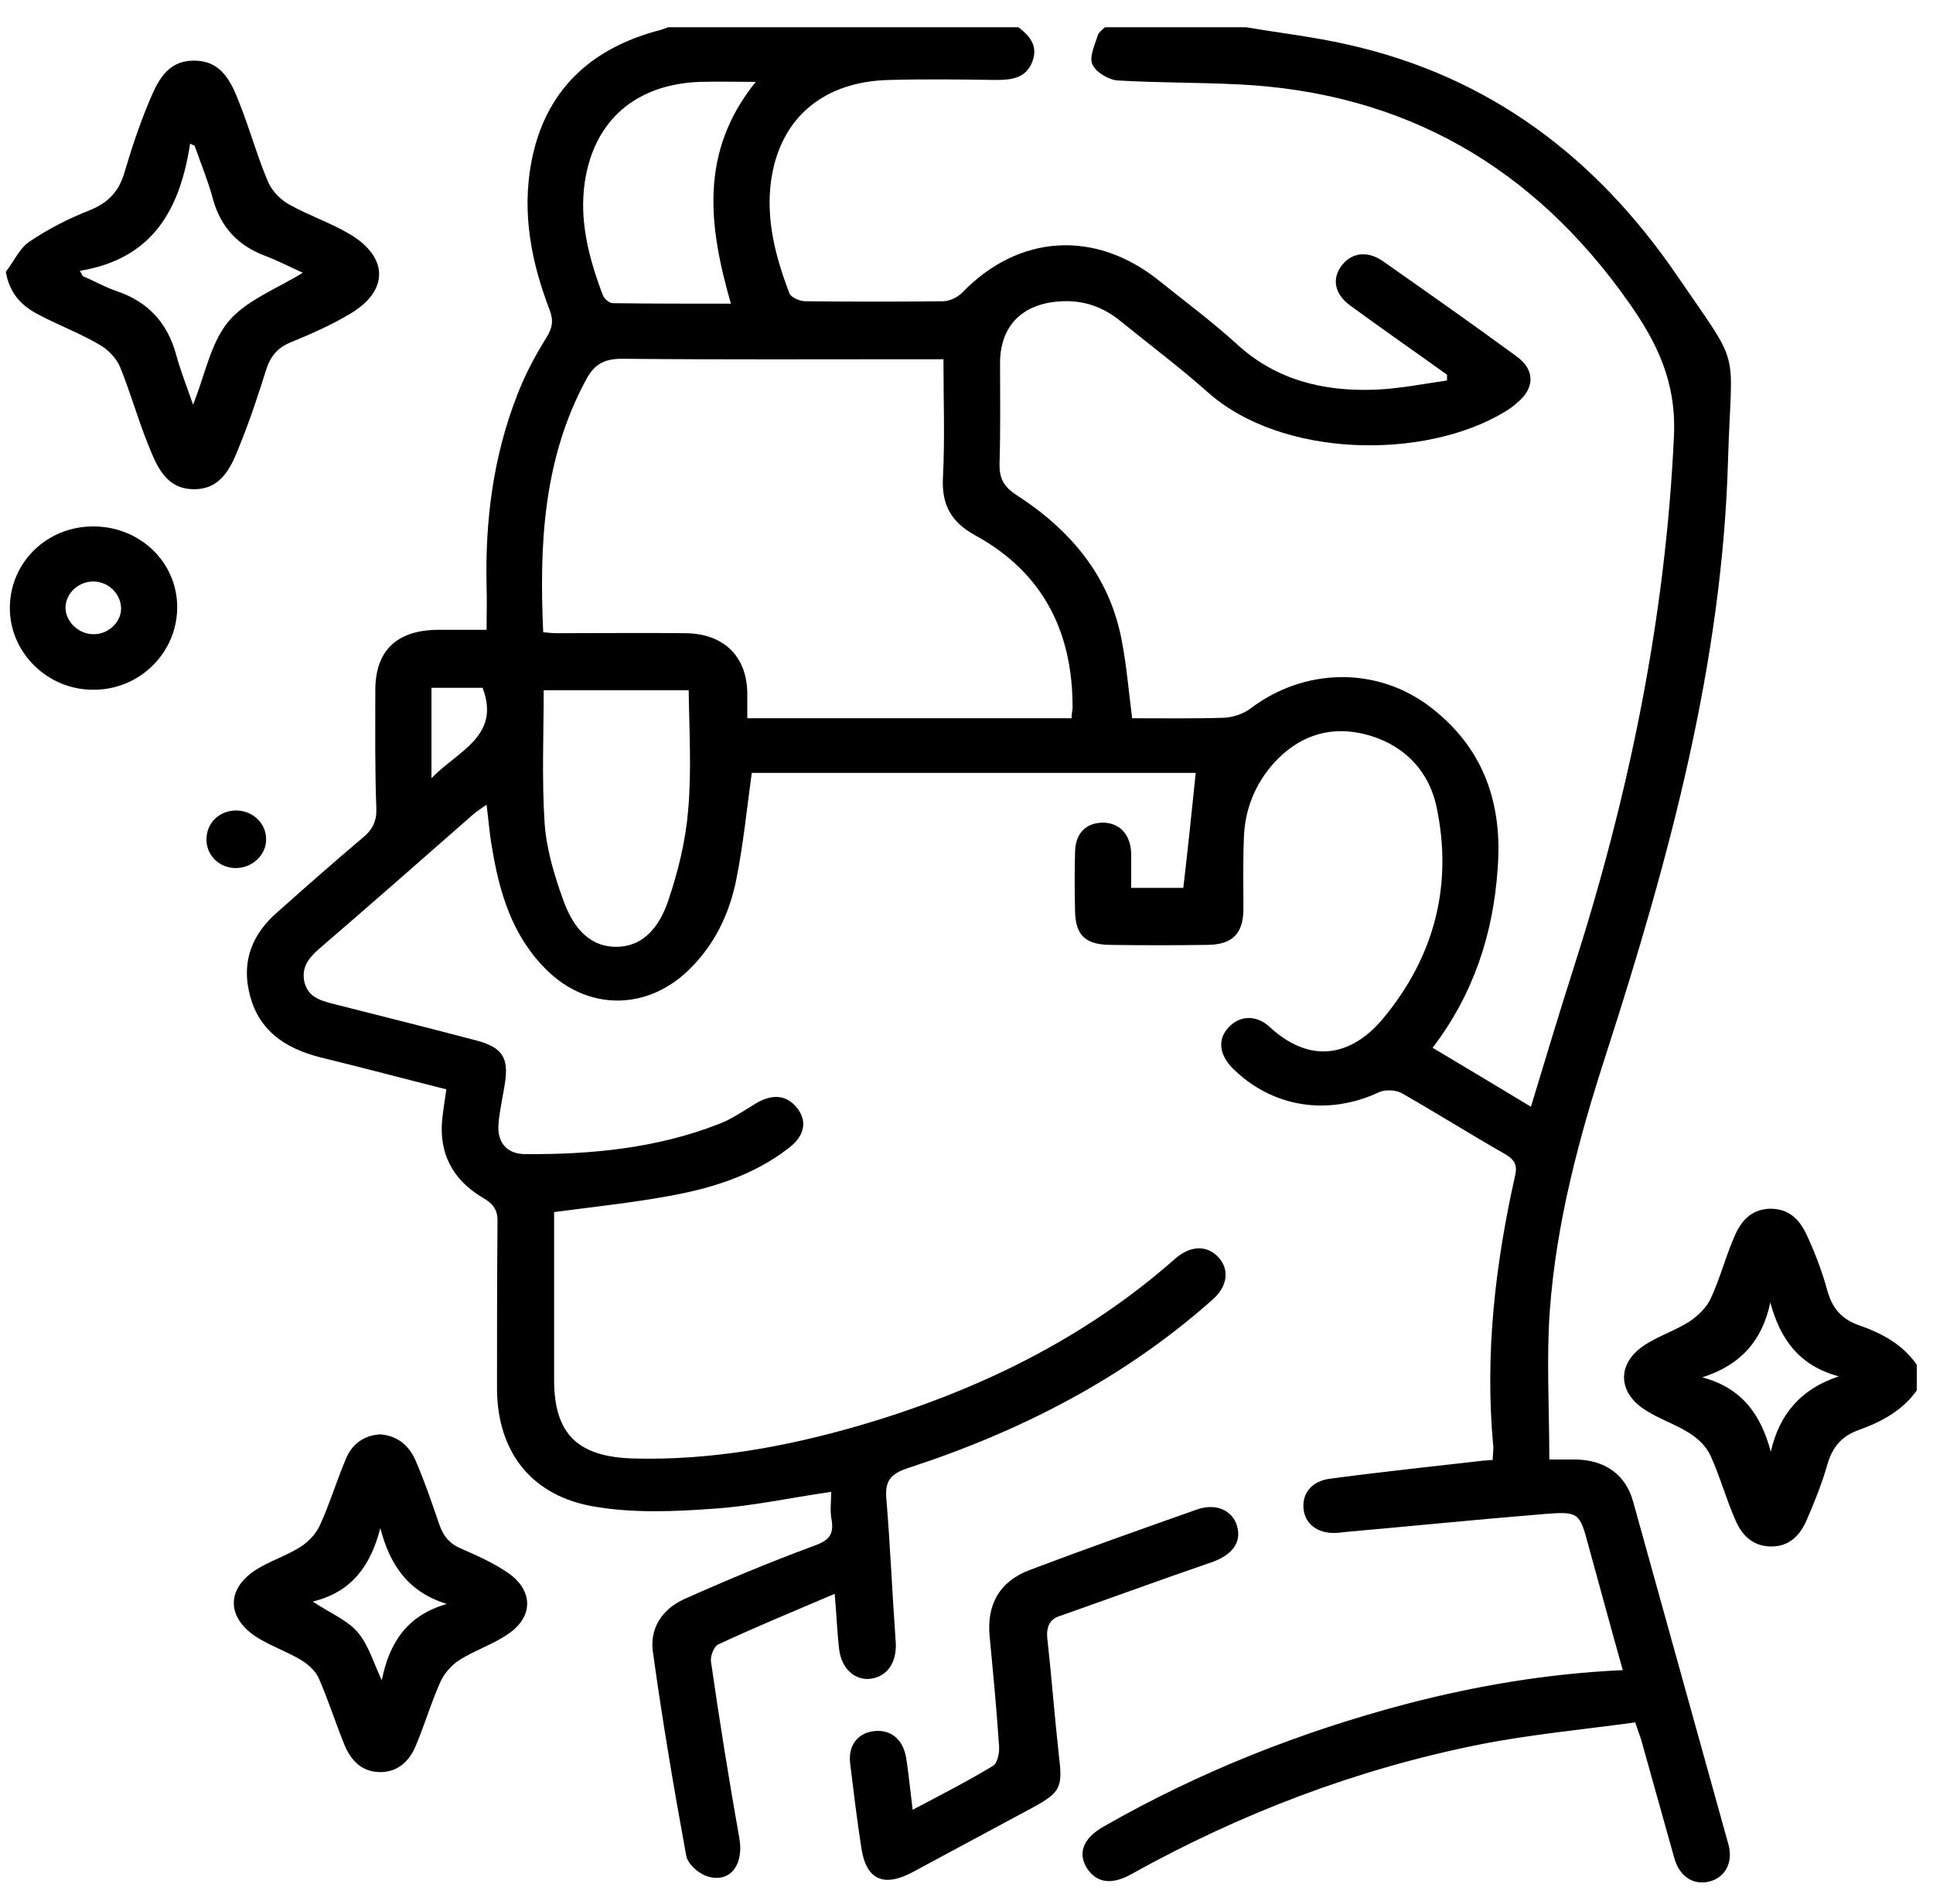 <svg width="67" height="66" viewBox="0 0 67 66" fill="none" xmlns="http://www.w3.org/2000/svg">
<g clip-path="url(#clip0_349_2864)">
<path d="M56.61 52.072C56.352 51.117 55.629 50.614 54.613 50.598C54.321 50.598 54.028 50.598 53.701 50.598C53.701 48.822 53.598 47.13 53.718 45.438C53.942 42.373 54.734 39.424 55.68 36.51C57.849 29.775 59.708 22.974 59.898 15.872C60.018 11.902 60.397 12.873 58.107 9.523C55.353 5.502 51.67 2.655 46.73 1.549C45.576 1.281 44.371 1.147 43.201 0.946C41.566 0.946 39.931 0.946 38.295 0.946C38.209 1.03 38.089 1.113 38.054 1.214C37.951 1.549 37.745 1.968 37.865 2.236C37.986 2.504 38.433 2.772 38.743 2.789C40.12 2.872 41.497 2.856 42.874 2.923C48.709 3.191 53.167 5.821 56.438 10.461C57.436 11.868 58.107 13.242 58.021 15.118C57.729 21.45 56.455 27.598 54.527 33.611C54.028 35.169 53.563 36.727 53.064 38.369C51.928 37.682 50.809 37.012 49.656 36.325C51.084 34.449 51.756 32.372 51.911 30.11C52.083 27.883 51.446 25.956 49.604 24.532C47.745 23.091 45.215 23.142 43.339 24.566C43.098 24.75 42.736 24.867 42.426 24.884C41.376 24.917 40.326 24.901 39.242 24.901C39.121 23.979 39.053 23.091 38.88 22.204C38.467 19.992 37.125 18.384 35.231 17.161C34.767 16.86 34.629 16.558 34.646 16.039C34.681 14.883 34.663 13.744 34.663 12.588C34.663 11.282 35.455 10.494 36.832 10.444C37.572 10.411 38.227 10.645 38.794 11.097C39.827 11.935 40.877 12.722 41.858 13.593C44.423 15.888 49.38 15.955 52.152 14.28C52.289 14.196 52.444 14.096 52.565 13.979C53.202 13.476 53.219 12.823 52.565 12.354C51.033 11.231 49.484 10.143 47.934 9.054C47.401 8.685 46.85 8.752 46.506 9.204C46.162 9.657 46.248 10.176 46.781 10.578C47.9 11.399 49.036 12.186 50.155 12.99C50.155 13.057 50.155 13.124 50.155 13.191C49.329 13.309 48.503 13.476 47.659 13.51C45.869 13.577 44.217 13.175 42.857 11.918C42.013 11.148 41.084 10.461 40.189 9.741C37.968 7.948 35.3 8.116 33.338 10.159C33.183 10.31 32.908 10.444 32.684 10.444C31.1 10.461 29.5 10.461 27.916 10.444C27.727 10.444 27.417 10.31 27.365 10.176C26.883 8.92 26.539 7.613 26.728 6.256C27.038 4.078 28.553 2.822 30.825 2.772C32.047 2.738 33.286 2.755 34.508 2.772C35.059 2.772 35.558 2.722 35.782 2.135C36.006 1.549 35.645 1.197 35.214 0.879C31.255 0.879 27.296 0.879 23.337 0.879C23.2 0.929 23.062 0.979 22.924 1.03C20.445 1.666 18.879 3.157 18.414 5.636C18.087 7.395 18.414 9.087 19.051 10.746C19.189 11.114 19.154 11.365 18.931 11.717C18.535 12.354 18.173 13.041 17.915 13.727C17.089 15.855 16.814 18.066 16.865 20.311C16.882 20.797 16.865 21.299 16.865 21.835C16.228 21.835 15.695 21.835 15.161 21.835C13.75 21.852 13.009 22.555 13.009 23.929C13.009 25.286 12.992 26.66 13.044 28.017C13.061 28.452 12.924 28.753 12.579 29.038C11.564 29.893 10.582 30.764 9.601 31.635C8.758 32.372 8.379 33.293 8.637 34.399C8.93 35.706 9.86 36.342 11.116 36.66C12.562 37.012 14.008 37.397 15.471 37.766C15.419 38.134 15.368 38.436 15.333 38.754C15.196 39.96 15.678 40.898 16.727 41.518C17.106 41.736 17.261 41.954 17.244 42.389C17.227 44.316 17.227 46.242 17.227 48.169C17.244 50.346 18.432 51.888 20.652 52.239C21.96 52.457 23.355 52.407 24.697 52.306C26.057 52.222 27.399 51.921 28.811 51.72C28.811 52.055 28.759 52.39 28.828 52.708C28.914 53.261 28.673 53.429 28.157 53.613C26.659 54.166 25.179 54.785 23.716 55.439C22.941 55.791 22.511 56.461 22.632 57.282C22.959 59.644 23.355 61.989 23.785 64.334C23.837 64.635 24.267 65.004 24.594 65.071C25.351 65.255 25.782 64.602 25.627 63.731C25.265 61.687 24.938 59.66 24.645 57.617C24.611 57.416 24.749 57.081 24.886 57.014C26.177 56.41 27.486 55.874 28.931 55.255C29 56.025 29.017 56.611 29.086 57.181C29.172 57.851 29.62 58.253 30.154 58.203C30.739 58.136 31.083 57.65 31.049 56.963C30.928 55.288 30.859 53.613 30.722 51.955C30.67 51.351 30.859 51.1 31.462 50.899C35.369 49.626 38.967 47.783 42.031 45.053C42.547 44.6 42.616 44.031 42.254 43.612C41.858 43.16 41.273 43.16 40.722 43.646C37.555 46.443 33.837 48.236 29.775 49.425C27.227 50.162 24.645 50.631 21.977 50.564C20.015 50.514 19.206 49.71 19.206 47.834C19.206 46.477 19.206 45.12 19.206 43.746C19.206 43.16 19.206 42.59 19.206 42.021C20.583 41.837 21.874 41.703 23.165 41.468C24.663 41.2 26.126 40.748 27.348 39.793C27.916 39.357 27.985 38.838 27.606 38.386C27.245 37.95 26.745 37.917 26.177 38.268C25.764 38.52 25.351 38.804 24.904 38.972C22.752 39.81 20.497 40.027 18.208 40.011C17.571 40.011 17.227 39.609 17.278 38.972C17.313 38.503 17.433 38.017 17.502 37.548C17.64 36.66 17.399 36.309 16.521 36.074C14.868 35.638 13.199 35.22 11.546 34.801C11.099 34.684 10.669 34.566 10.548 34.03C10.445 33.528 10.703 33.209 11.065 32.891C12.855 31.35 14.627 29.792 16.401 28.234C16.538 28.117 16.693 28.017 16.865 27.899C16.934 28.435 16.968 28.921 17.055 29.39C17.313 30.965 17.76 32.456 18.948 33.628C20.377 35.035 22.391 35.035 23.837 33.662C24.766 32.774 25.282 31.685 25.523 30.479C25.764 29.273 25.885 28.05 26.057 26.794C31.186 26.794 36.367 26.794 41.445 26.794C41.308 28.134 41.17 29.457 41.015 30.78C40.447 30.78 39.862 30.78 39.208 30.78C39.208 30.546 39.208 30.362 39.208 30.177C39.208 29.976 39.208 29.759 39.208 29.558C39.173 28.921 38.812 28.536 38.244 28.519C37.658 28.519 37.28 28.871 37.263 29.524C37.245 30.211 37.245 30.915 37.263 31.601C37.28 32.405 37.607 32.74 38.45 32.757C39.586 32.774 40.739 32.774 41.876 32.757C42.719 32.74 43.081 32.372 43.098 31.551C43.098 30.713 43.081 29.876 43.115 29.038C43.149 28.067 43.494 27.196 44.148 26.459C44.94 25.587 45.955 25.169 47.16 25.42C48.571 25.721 49.518 26.66 49.794 27.983C50.362 30.68 49.725 33.176 47.917 35.337C46.971 36.459 45.559 37.029 44.01 35.605C43.545 35.169 42.96 35.203 42.581 35.622C42.203 36.024 42.254 36.543 42.702 37.012C44.062 38.386 46.007 38.704 47.797 37.866C48.003 37.766 48.382 37.783 48.589 37.9C49.794 38.587 50.964 39.324 52.169 40.011C52.513 40.212 52.599 40.413 52.513 40.764C51.825 43.847 51.463 46.946 51.756 50.112C51.773 50.279 51.739 50.43 51.739 50.614C51.584 50.631 51.446 50.631 51.325 50.648C49.57 50.849 47.831 51.033 46.075 51.268C45.473 51.351 45.129 51.77 45.181 52.306C45.232 52.826 45.662 53.161 46.265 53.144C46.385 53.144 46.523 53.127 46.644 53.11C48.933 52.909 51.222 52.675 53.511 52.49C54.734 52.39 54.751 52.44 55.061 53.596C55.457 55.02 55.835 56.444 56.248 57.901C53.649 58.019 51.188 58.437 48.743 59.074C45.06 60.045 41.548 61.436 38.244 63.329C37.538 63.731 37.349 64.25 37.676 64.769C38.003 65.272 38.519 65.356 39.19 64.987C42.977 62.877 47.005 61.335 51.274 60.481C53.047 60.129 54.871 59.962 56.679 59.711C56.782 60.029 56.851 60.196 56.903 60.38C57.281 61.737 57.66 63.078 58.038 64.434C58.228 65.088 58.727 65.373 59.278 65.222C59.811 65.071 60.07 64.552 59.915 63.965C58.813 60.012 57.712 56.025 56.61 52.072ZM14.955 26.978C14.955 25.872 14.955 24.884 14.955 23.845C15.591 23.845 16.177 23.845 16.727 23.845C17.364 25.52 15.884 26.023 14.955 26.978ZM20.273 6.29C20.6 4.162 22.046 2.923 24.25 2.839C24.852 2.822 25.454 2.839 26.195 2.839C24.232 5.268 24.559 7.831 25.334 10.528C23.922 10.528 22.58 10.528 21.237 10.511C21.117 10.511 20.927 10.344 20.893 10.226C20.411 8.953 20.067 7.647 20.273 6.29ZM23.854 28.067C23.768 29.139 23.509 30.194 23.165 31.216C22.89 32.037 22.356 32.841 21.323 32.824C20.342 32.807 19.826 32.037 19.533 31.233C19.223 30.378 18.948 29.474 18.879 28.569C18.776 27.045 18.845 25.487 18.845 23.929C20.497 23.929 22.167 23.929 23.871 23.929C23.888 25.32 23.974 26.693 23.854 28.067ZM37.142 24.901C33.407 24.901 29.689 24.901 25.902 24.901C25.902 24.582 25.902 24.298 25.902 24.03C25.885 22.756 25.093 21.969 23.768 21.952C22.287 21.936 20.807 21.952 19.309 21.952C19.154 21.952 19.017 21.936 18.828 21.919C18.69 18.887 18.828 15.922 20.308 13.175C20.583 12.655 20.91 12.438 21.547 12.438C24.99 12.471 28.432 12.454 31.875 12.454C32.133 12.454 32.374 12.454 32.701 12.454C32.701 13.861 32.753 15.201 32.684 16.542C32.632 17.497 32.959 18.099 33.82 18.569C36.195 19.875 37.194 21.969 37.176 24.566C37.159 24.683 37.142 24.783 37.142 24.901ZM64.424 45.941C63.822 45.723 63.512 45.354 63.34 44.751C63.168 44.115 62.927 43.478 62.652 42.875C62.411 42.339 62.066 41.904 61.361 41.904C60.689 41.92 60.345 42.339 60.121 42.858C59.811 43.562 59.622 44.316 59.295 45.019C59.157 45.321 58.865 45.606 58.572 45.807C58.056 46.142 57.436 46.326 56.937 46.678C56.076 47.281 56.076 48.219 56.937 48.822C57.436 49.174 58.056 49.358 58.572 49.693C58.865 49.877 59.157 50.162 59.295 50.48C59.622 51.201 59.829 51.971 60.156 52.708C60.362 53.194 60.724 53.596 61.361 53.613C62.032 53.63 62.393 53.211 62.617 52.708C62.893 52.072 63.151 51.435 63.34 50.765C63.512 50.179 63.822 49.794 64.424 49.576C65.216 49.291 65.939 48.906 66.438 48.202C66.438 47.901 66.438 47.616 66.438 47.314C65.939 46.594 65.199 46.209 64.424 45.941ZM61.378 50.33C61.034 49.04 60.38 48.118 59.002 47.75C60.328 47.331 61.085 46.477 61.361 45.153C61.705 46.426 62.359 47.348 63.736 47.716C62.411 48.152 61.67 49.04 61.378 50.33ZM8.31 15.436C8.655 14.582 8.947 13.711 9.223 12.823C9.378 12.337 9.636 12.036 10.118 11.851C10.806 11.566 11.495 11.265 12.132 10.88C13.474 10.092 13.474 8.936 12.149 8.132C11.478 7.73 10.72 7.479 10.032 7.094C9.722 6.926 9.429 6.625 9.292 6.306C8.913 5.419 8.655 4.464 8.293 3.559C8.018 2.856 7.691 2.102 6.727 2.102C5.763 2.102 5.453 2.856 5.16 3.542C4.833 4.33 4.558 5.151 4.317 5.971C4.128 6.625 3.766 7.027 3.095 7.295C2.372 7.58 1.649 7.948 1.012 8.384C0.668 8.618 0.479 9.07 0.203 9.422C0.324 10.159 0.737 10.578 1.253 10.863C1.959 11.248 2.733 11.533 3.422 11.935C3.732 12.102 4.024 12.404 4.162 12.722C4.524 13.61 4.782 14.548 5.143 15.436C5.436 16.156 5.746 16.96 6.727 16.96C7.691 16.96 8.018 16.173 8.31 15.436ZM6.692 14.029C6.486 13.426 6.262 12.873 6.107 12.303C5.815 11.215 5.143 10.461 4.042 10.092C3.646 9.958 3.267 9.741 2.871 9.573C2.837 9.506 2.802 9.456 2.768 9.389C5.333 8.97 6.245 7.211 6.589 4.983C6.641 5 6.692 5.033 6.744 5.05C6.968 5.687 7.226 6.306 7.398 6.96C7.674 7.898 8.259 8.518 9.188 8.869C9.636 9.037 10.083 9.271 10.496 9.456C9.601 10.008 8.534 10.411 7.915 11.148C7.295 11.902 7.106 13.007 6.692 14.029ZM17.64 54.551C17.141 54.199 16.573 53.948 16.005 53.697C15.591 53.529 15.368 53.261 15.23 52.859C14.972 52.105 14.714 51.351 14.404 50.631C14.18 50.129 13.801 49.777 13.182 49.727C12.596 49.76 12.2 50.078 11.994 50.564C11.667 51.335 11.426 52.139 11.082 52.893C10.944 53.177 10.686 53.462 10.41 53.63C9.911 53.948 9.309 54.132 8.827 54.45C7.863 55.104 7.863 56.042 8.827 56.712C9.326 57.047 9.946 57.248 10.462 57.566C10.703 57.717 10.961 57.952 11.065 58.22C11.392 58.973 11.633 59.744 11.942 60.498C12.166 61.034 12.545 61.436 13.182 61.436C13.819 61.436 14.214 61.017 14.421 60.498C14.731 59.761 14.955 58.99 15.282 58.27C15.419 57.985 15.678 57.7 15.953 57.533C16.486 57.198 17.123 56.997 17.64 56.628C18.483 56.042 18.483 55.154 17.64 54.551ZM13.233 58.253C12.941 57.633 12.769 57.014 12.39 56.578C12.028 56.159 11.443 55.925 10.841 55.523C12.218 55.188 12.855 54.249 13.182 52.976C13.509 54.233 14.128 55.188 15.488 55.606C14.094 56.008 13.492 56.963 13.233 58.253ZM36.299 56.779C36.453 58.169 36.557 59.56 36.712 60.95C36.832 61.938 36.746 62.139 35.868 62.625C34.457 63.379 33.045 64.15 31.634 64.903C30.636 65.439 30.033 65.171 29.861 64.099C29.706 63.111 29.586 62.106 29.465 61.118C29.396 60.481 29.758 60.062 30.326 60.012C30.894 59.962 31.307 60.313 31.41 60.95C31.496 61.503 31.548 62.056 31.634 62.742C32.65 62.206 33.562 61.737 34.422 61.218C34.577 61.118 34.646 60.766 34.629 60.531C34.543 59.258 34.422 57.985 34.302 56.729C34.199 55.64 34.629 54.836 35.679 54.434C37.624 53.697 39.569 53.01 41.514 52.323C42.168 52.105 42.719 52.373 42.874 52.893C43.046 53.462 42.719 53.898 42.031 54.149C40.275 54.752 38.536 55.389 36.781 56.008C36.419 56.109 36.264 56.343 36.299 56.779ZM3.233 18.25C1.615 18.25 0.341 19.507 0.341 21.081C0.341 22.639 1.666 23.929 3.25 23.912C4.851 23.912 6.142 22.622 6.142 21.048C6.142 19.49 4.851 18.25 3.233 18.25ZM3.233 21.986C2.733 21.986 2.286 21.567 2.269 21.081C2.269 20.562 2.733 20.143 3.267 20.16C3.783 20.177 4.197 20.612 4.197 21.098C4.197 21.584 3.732 22.003 3.233 21.986ZM8.207 30.094C7.639 30.11 7.174 29.692 7.157 29.139C7.14 28.569 7.553 28.134 8.121 28.1C8.724 28.067 9.223 28.519 9.223 29.089C9.24 29.608 8.775 30.077 8.207 30.094Z" fill="black"/>
</g>
<defs>
<clipPath id="clip0_349_2864">
<rect width="66.235" height="64.343" fill="white" transform="translate(0.203 0.946)"/>
</clipPath>
</defs>
</svg>

